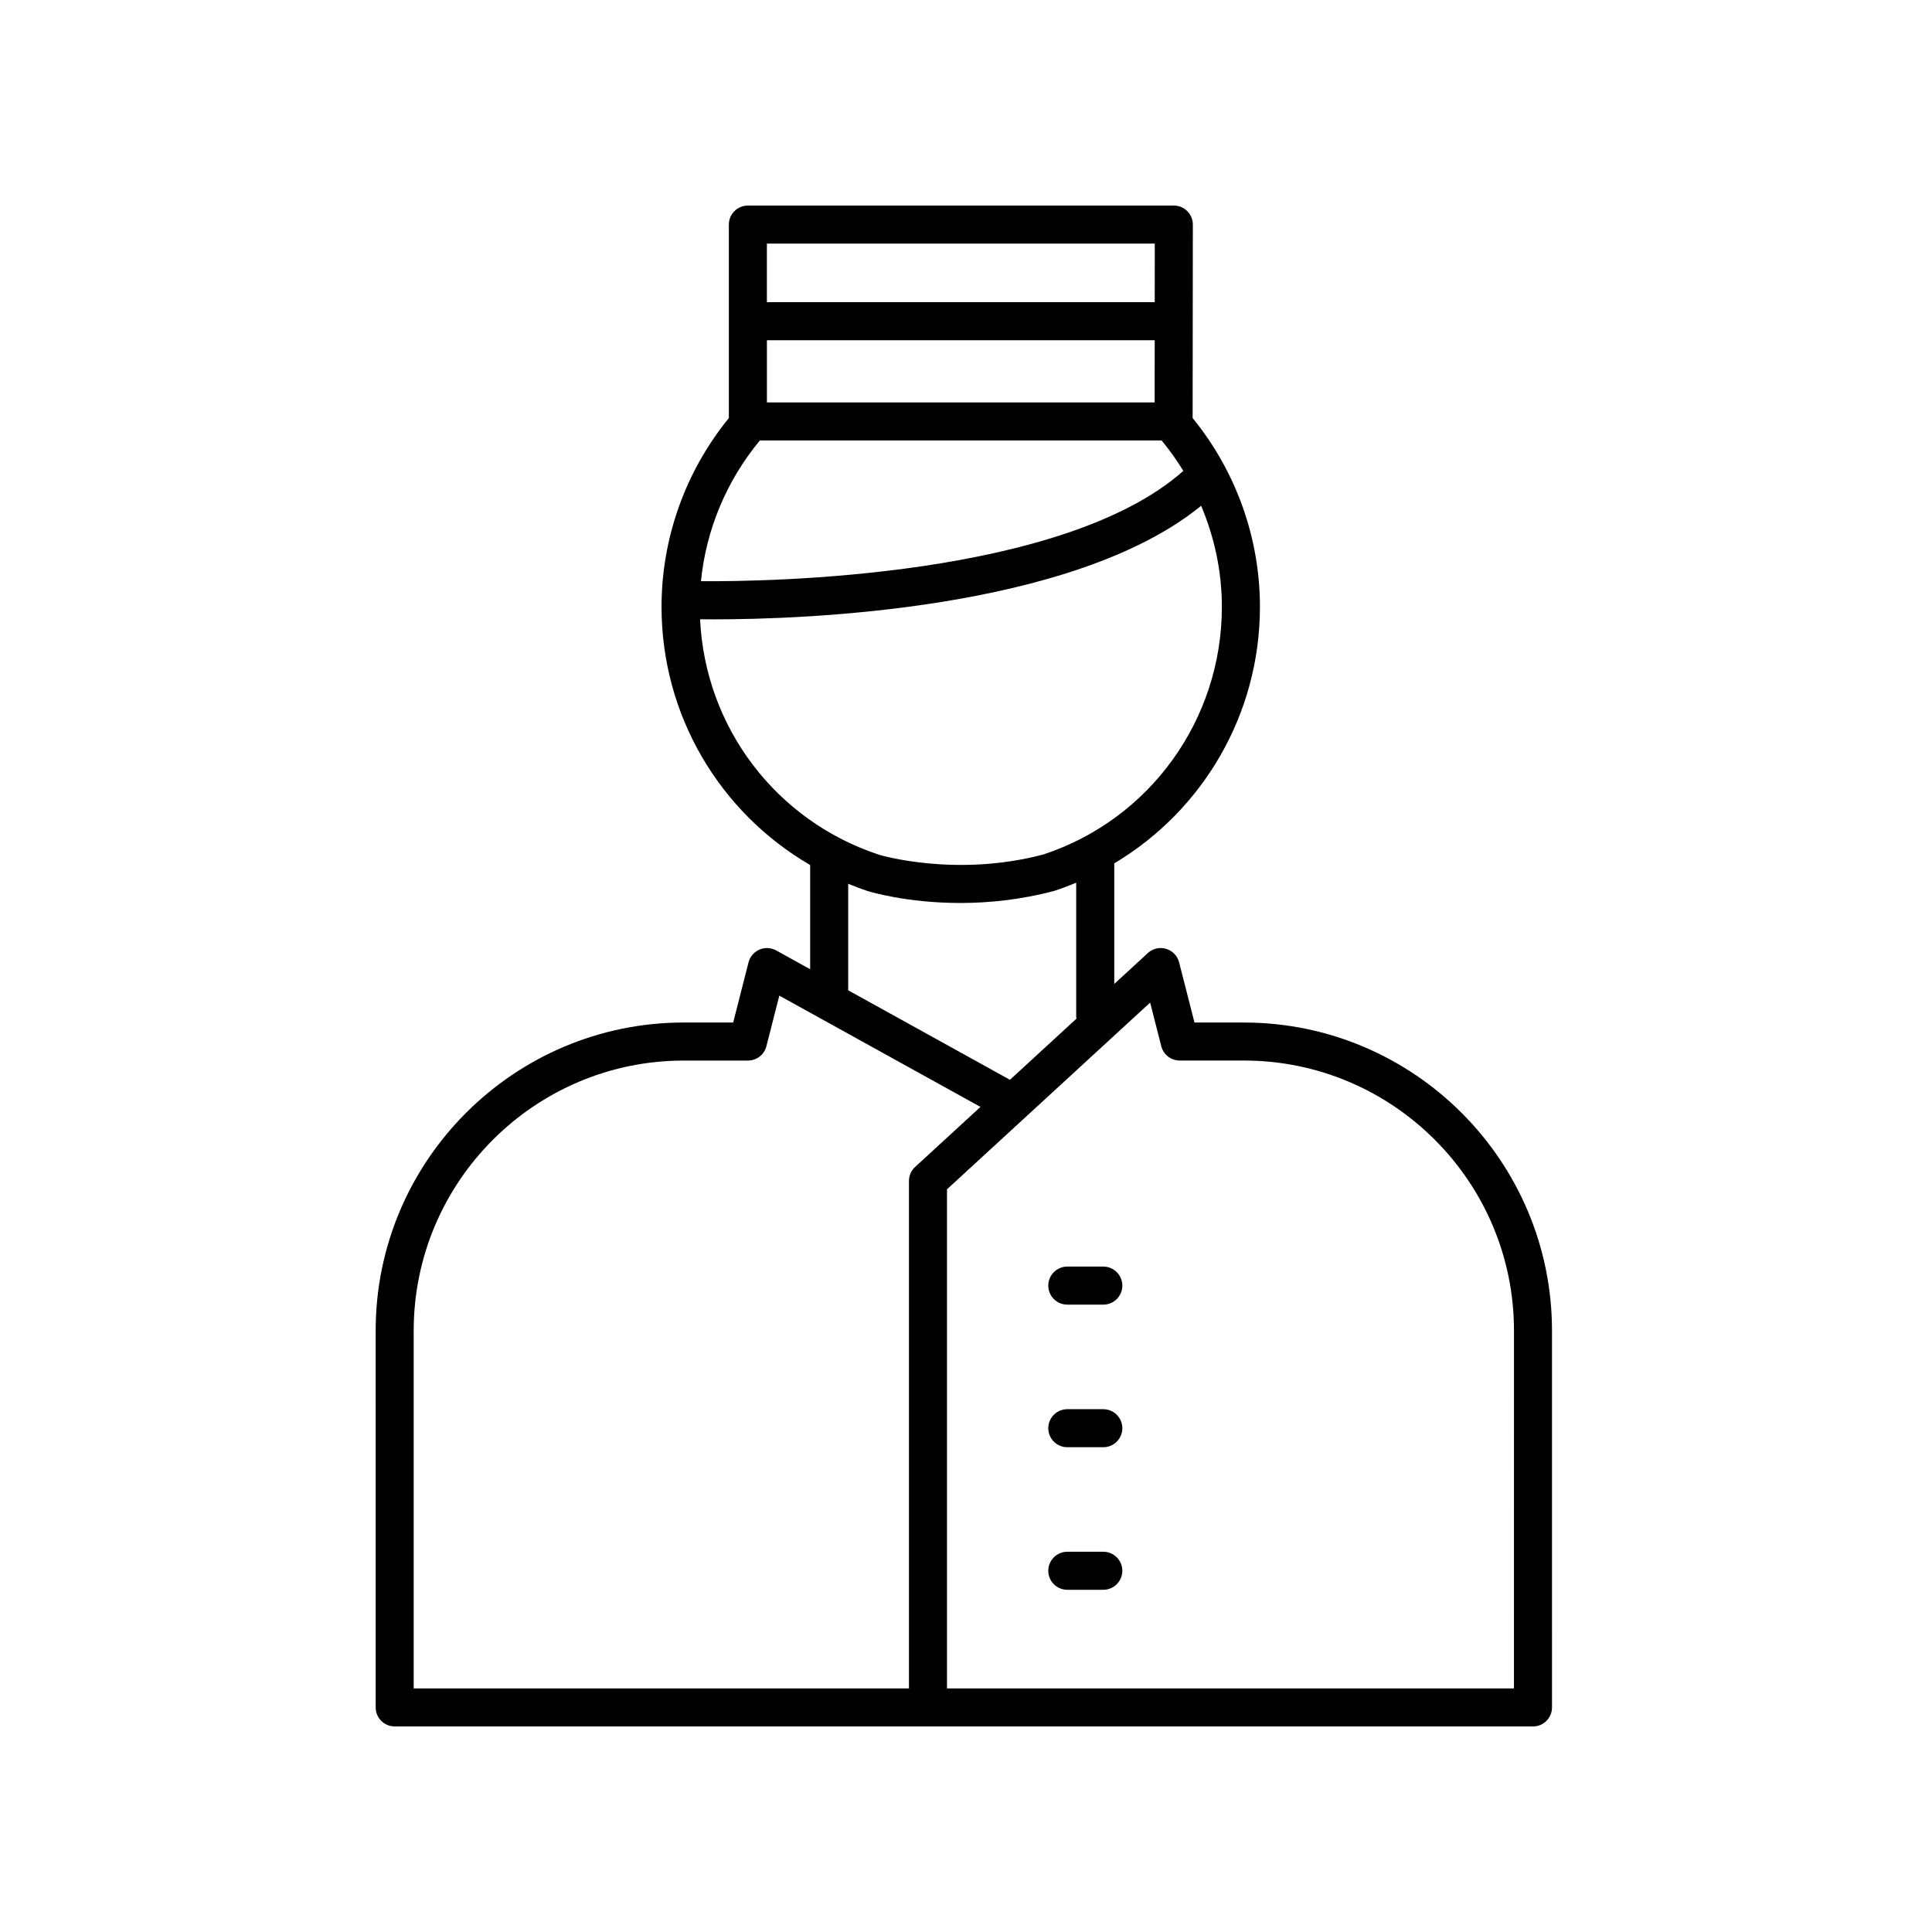 <?xml version="1.0" encoding="UTF-8"?>
<!-- The Best Svg Icon site in the world: iconSvg.co, Visit us! https://iconsvg.co -->
<svg fill="#000000" width="800px" height="800px" version="1.1" viewBox="144 144 512 512" xmlns="http://www.w3.org/2000/svg">
 <g>
  <path d="m436.39 479.66h-9.547c-2.781 0-5.039 2.258-5.039 5.039s2.258 5.039 5.039 5.039h9.547c2.781 0 5.039-2.258 5.039-5.039s-2.258-5.039-5.039-5.039z"/>
  <path d="m436.39 517.45h-9.547c-2.781 0-5.039 2.258-5.039 5.039s2.258 5.039 5.039 5.039h9.547c2.781 0 5.039-2.258 5.039-5.039s-2.258-5.039-5.039-5.039z"/>
  <path d="m436.39 555.23h-9.547c-2.781 0-5.039 2.258-5.039 5.039s2.258 5.039 5.039 5.039h9.547c2.781 0 5.039-2.258 5.039-5.039s-2.258-5.039-5.039-5.039z"/>
  <path d="m473.63 414.98h-13.082l-4.07-15.945c-0.438-1.719-1.75-3.078-3.445-3.582-1.699-0.516-3.543-0.086-4.84 1.117l-8.902 8.184v-31.953c23.609-14.078 38.605-39.633 38.605-67.988 0-18.203-6.316-35.891-17.836-50.023l0.055-51.273c0-1.336-0.527-2.621-1.473-3.566-0.949-0.945-2.231-1.473-3.57-1.473h-112.88c-2.781 0-5.039 2.258-5.039 5.039v51.277c-11.516 14.133-17.84 31.816-17.84 50.023 0 28.648 15.316 54.426 39.387 68.422v27.617l-9.008-4.984c-1.367-0.754-3.008-0.836-4.438-0.215-1.43 0.621-2.5 1.867-2.883 3.375l-4.07 15.945h-13.082c-45.031 0-81.664 36.633-81.664 81.664l0.004 99.844c0 2.781 2.258 5.039 5.039 5.039h301.66c2.781 0 5.039-2.258 5.039-5.039l-0.004-99.84c0-45.031-36.637-81.664-81.664-81.664zm-126.39-164.33v-16.488h102.77l-0.016 16.488zm102.79-42.098-0.016 15.531h-102.78v-15.531zm-104.66 52.176h106.47c2.121 2.559 4.039 5.254 5.758 8.066-31.871 28.258-110.15 29.363-127.84 29.23 1.359-13.645 6.781-26.641 15.613-37.297zm-15.844 47.387c1.047 0.012 2.215 0.02 3.641 0.02 23.348 0 95.141-2.359 129.15-30.098 3.559 8.434 5.492 17.516 5.492 26.777 0 29.93-19.113 56.34-47.281 65.621-23.305 6.191-43.445 0.117-43.562 0.086-27.402-9.023-46.09-33.852-47.438-62.406zm39.254 70.094c1.672 0.68 3.359 1.336 5.098 1.906 0.609 0.191 10.402 3.184 24.602 3.184 7.344 0 15.871-0.801 24.914-3.203 1.98-0.648 3.91-1.379 5.809-2.172v35.621c0 0.141 0.07 0.262 0.082 0.402l-17.637 16.211-42.863-23.719zm16.102 78.758v134.48h-131.25v-94.801c0-39.473 32.117-71.586 71.586-71.586h17c2.301 0 4.312-1.562 4.883-3.789l3.426-13.418 53.305 29.488-17.316 15.914c-1.047 0.953-1.637 2.301-1.637 3.711zm160.33 134.48h-150.25v-132.27l53.836-49.48 2.953 11.566c0.57 2.227 2.578 3.789 4.883 3.789h17c39.473 0 71.586 32.113 71.586 71.586z"/>
 </g>
</svg>